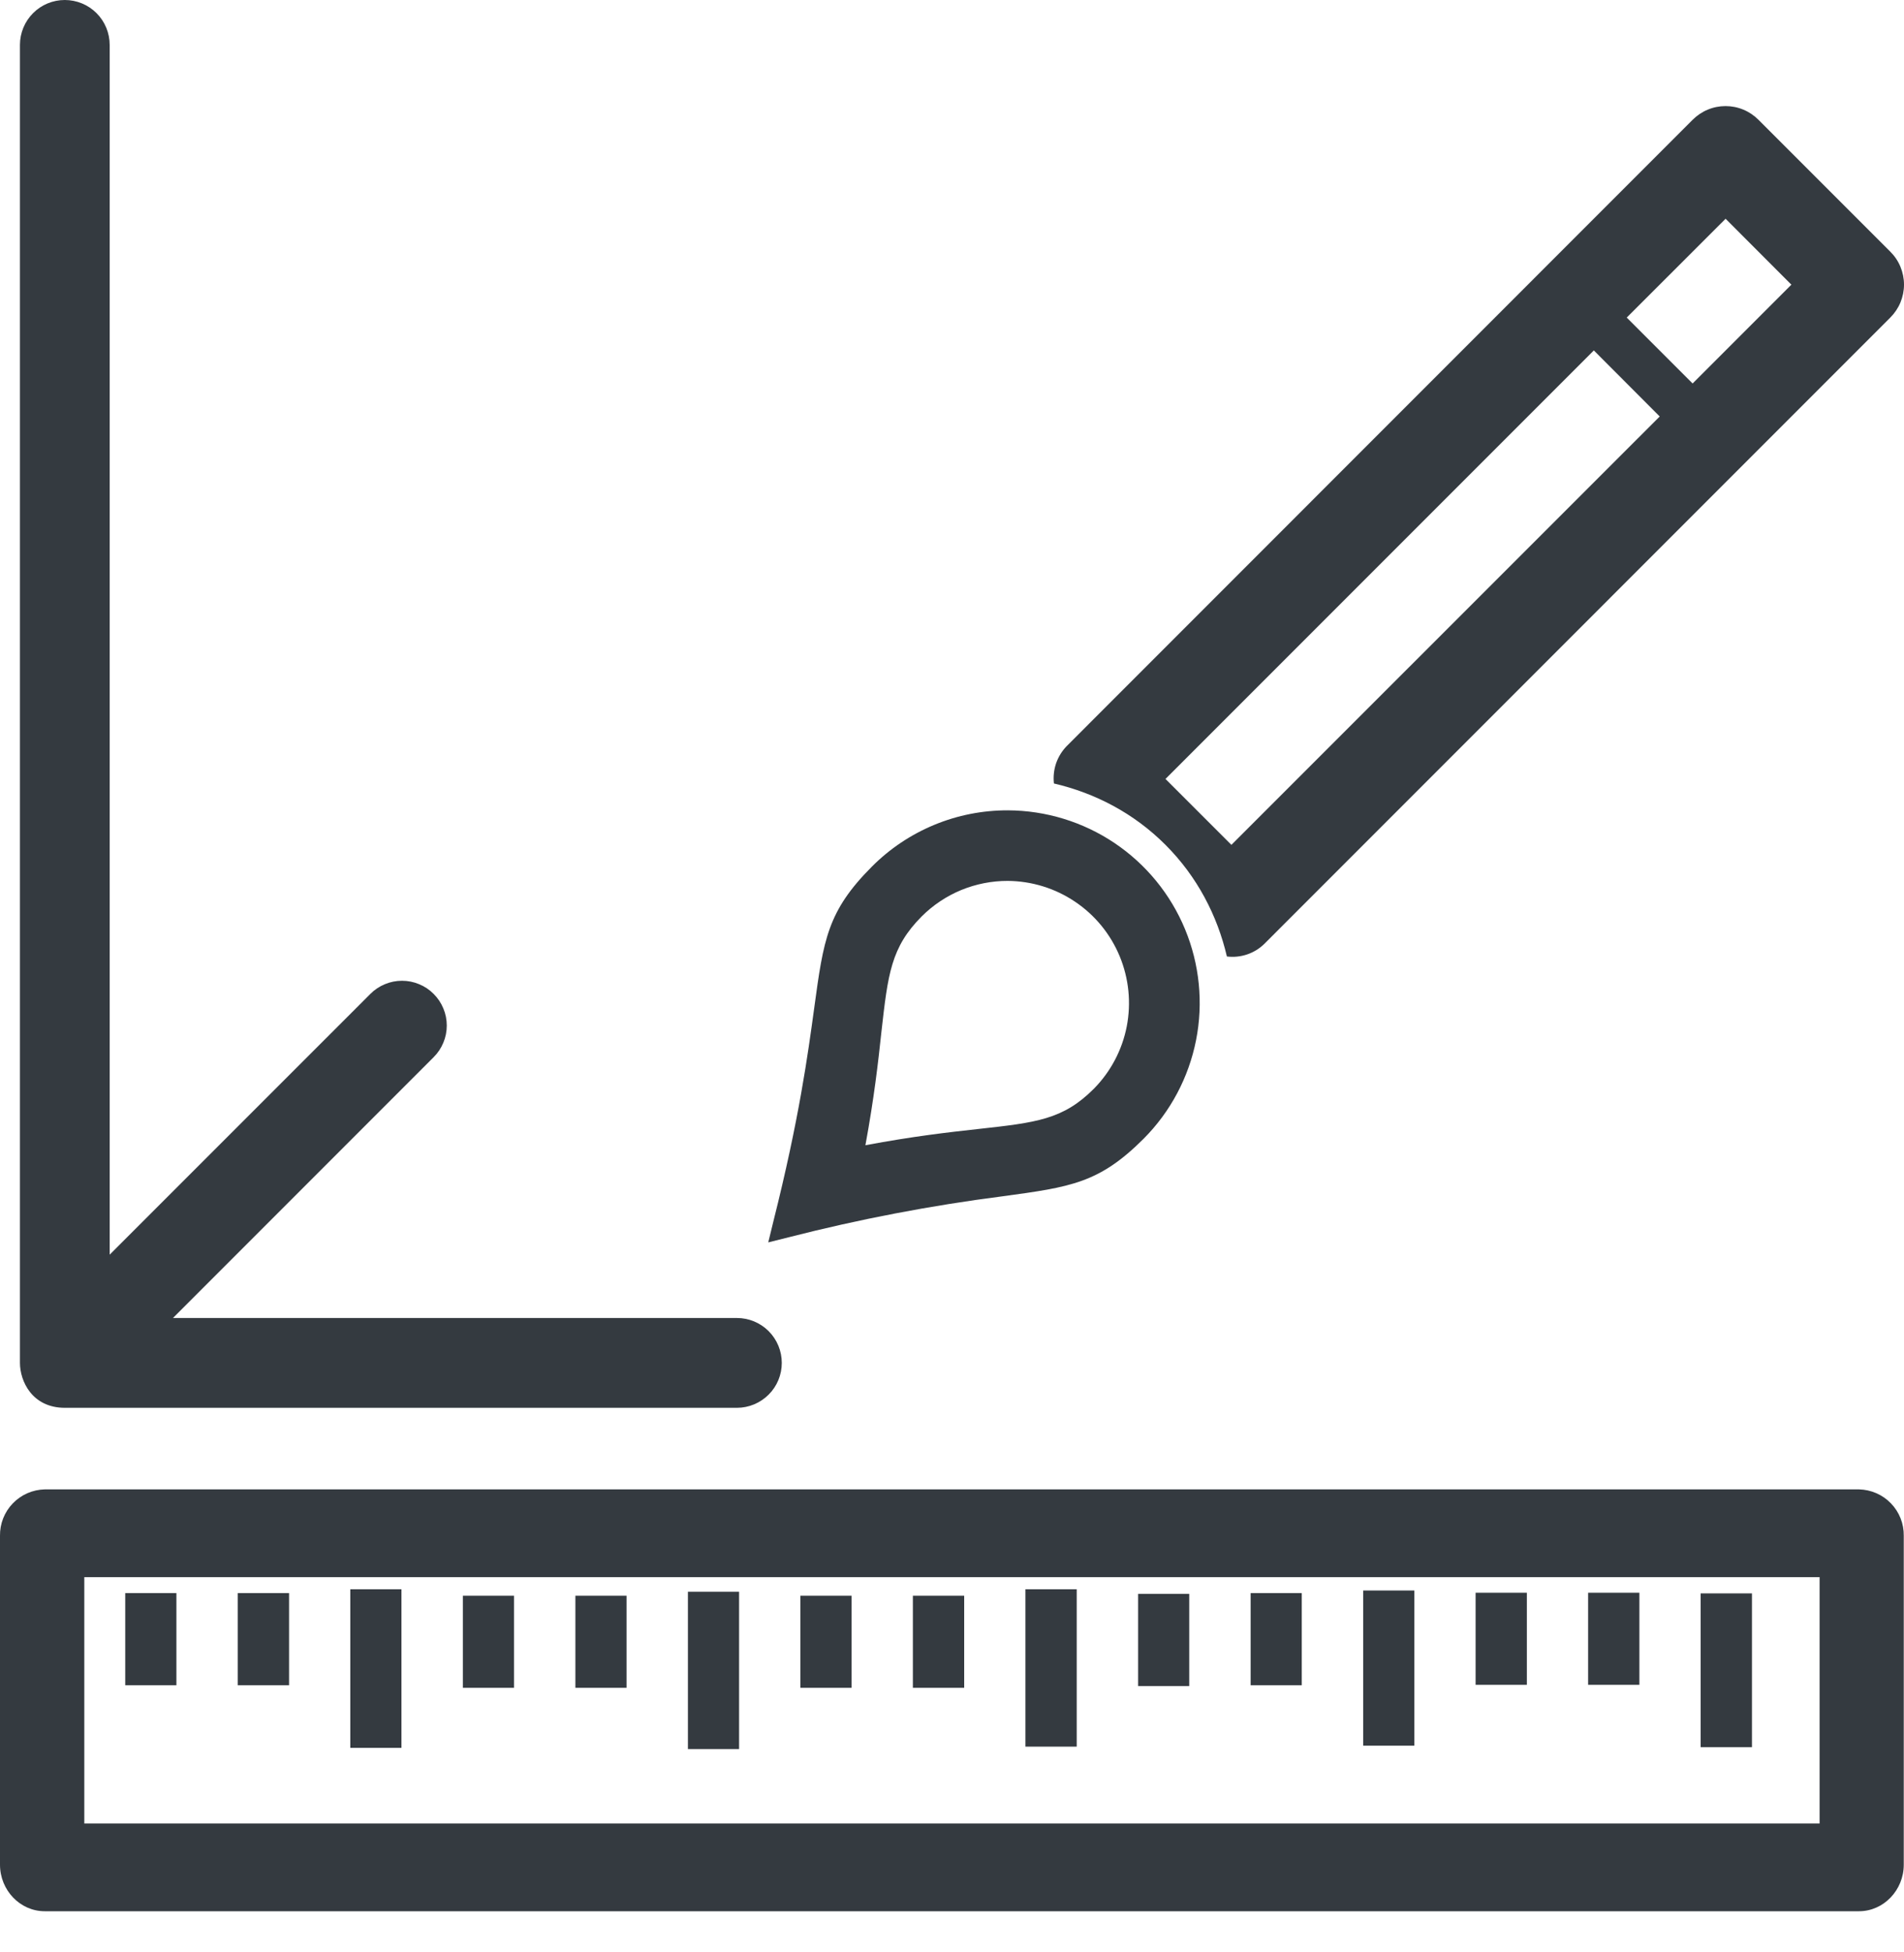<svg width="40" height="41" viewBox="0 0 40 41" fill="none" xmlns="http://www.w3.org/2000/svg">
<path id="Vector" d="M2.631 33.455H3.706V35.39H2.631V33.455ZM14.452 33.427H15.527V36.731H14.452V33.43V33.427ZM7.359 33.375H8.434V36.705H7.359V33.375ZM4.995 33.455H6.073V35.39H4.995V33.455ZM9.724 33.51H10.798V35.444H9.724V33.51ZM12.088 33.51H13.163V35.444H12.088V33.51ZM16.817 33.51H17.891V35.444H16.814V33.51H16.817ZM19.178 33.51H20.256V35.444H19.178V33.51ZM21.542 33.375H22.62V36.679H21.542V33.375ZM23.91 33.472H24.984V35.407H23.91V33.472ZM26.274 33.455H27.348V35.39H26.274V33.455ZM28.638 33.401H29.713V36.659H28.638V33.401ZM31 33.447H32.077V35.381H31V33.447ZM33.364 33.447H34.441V35.381H33.364V33.447ZM35.728 33.461H36.806V36.691H35.728V33.461ZM39.058 31.277H0.94C0.686 31.283 0.445 31.388 0.269 31.571C0.093 31.753 -0.004 31.998 0 32.252V39.158C0 39.694 0.421 40.136 0.94 40.136H39.055C39.571 40.136 39.995 39.694 39.995 39.158V32.252C39.999 31.998 39.902 31.753 39.726 31.571C39.55 31.388 39.309 31.283 39.055 31.277H39.058ZM38.227 33.12V38.293H1.771V33.12H38.224H38.227ZM21.173 17.017C20.642 17.016 20.116 17.119 19.625 17.323C19.135 17.526 18.69 17.824 18.315 18.201C17.384 19.135 17.301 19.728 17.106 21.164C16.971 22.147 16.791 23.491 16.246 25.655L16.14 26.09L16.576 25.981C18.053 25.603 19.552 25.316 21.064 25.122C22.497 24.927 23.093 24.846 24.027 23.912C24.59 23.347 24.972 22.627 25.127 21.845C25.282 21.062 25.201 20.251 24.896 19.514C24.591 18.777 24.075 18.147 23.412 17.702C22.75 17.258 21.97 17.02 21.173 17.017ZM20.551 23.709C19.932 23.777 19.175 23.863 18.181 24.05C18.364 23.055 18.45 22.299 18.516 21.68C18.654 20.453 18.717 19.894 19.364 19.244C19.602 19.007 19.883 18.819 20.193 18.691C20.503 18.564 20.835 18.498 21.17 18.499C21.674 18.502 22.167 18.654 22.585 18.936C23.004 19.217 23.33 19.616 23.523 20.082C23.716 20.549 23.767 21.061 23.671 21.556C23.574 22.052 23.333 22.507 22.978 22.866C22.333 23.511 21.774 23.574 20.551 23.709ZM39.712 5.285L36.943 2.516C36.852 2.425 36.745 2.352 36.626 2.303C36.507 2.253 36.38 2.228 36.251 2.228C36.122 2.228 35.995 2.253 35.876 2.303C35.757 2.352 35.65 2.425 35.559 2.516L22.411 15.667C22.31 15.77 22.234 15.894 22.187 16.029C22.141 16.165 22.125 16.31 22.141 16.453C23.001 16.653 23.818 17.074 24.485 17.742C25.153 18.41 25.575 19.23 25.775 20.086C25.918 20.104 26.063 20.089 26.2 20.043C26.336 19.997 26.46 19.921 26.563 19.82L39.712 6.669C39.803 6.578 39.876 6.47 39.925 6.352C39.974 6.233 40 6.105 40 5.977C40 5.848 39.974 5.721 39.925 5.602C39.876 5.483 39.803 5.375 39.712 5.285ZM25.87 17.742L24.485 16.358L33.484 7.359L34.868 8.746L25.87 17.742ZM35.559 8.053L34.175 6.669L36.252 4.594L37.634 5.978L35.559 8.053ZM15.481 27.678H3.634L9.11 22.201C9.198 22.114 9.267 22.01 9.314 21.896C9.362 21.782 9.386 21.66 9.386 21.537C9.386 21.413 9.362 21.291 9.314 21.177C9.267 21.063 9.198 20.959 9.11 20.872C9.023 20.784 8.92 20.715 8.805 20.668C8.691 20.62 8.569 20.596 8.446 20.596C8.322 20.596 8.2 20.62 8.086 20.668C7.972 20.715 7.868 20.784 7.781 20.872L2.304 26.348V0.943C2.304 0.693 2.205 0.453 2.028 0.276C1.851 0.099 1.611 0 1.361 0C1.111 0 0.871 0.099 0.695 0.276C0.518 0.453 0.419 0.693 0.419 0.943V28.621C0.419 28.999 0.671 29.564 1.364 29.564H15.481C15.731 29.564 15.971 29.464 16.148 29.287C16.325 29.111 16.424 28.871 16.424 28.621C16.424 28.371 16.325 28.131 16.148 27.954C15.971 27.777 15.731 27.678 15.481 27.678Z" fill="#343A40"/>
</svg>
